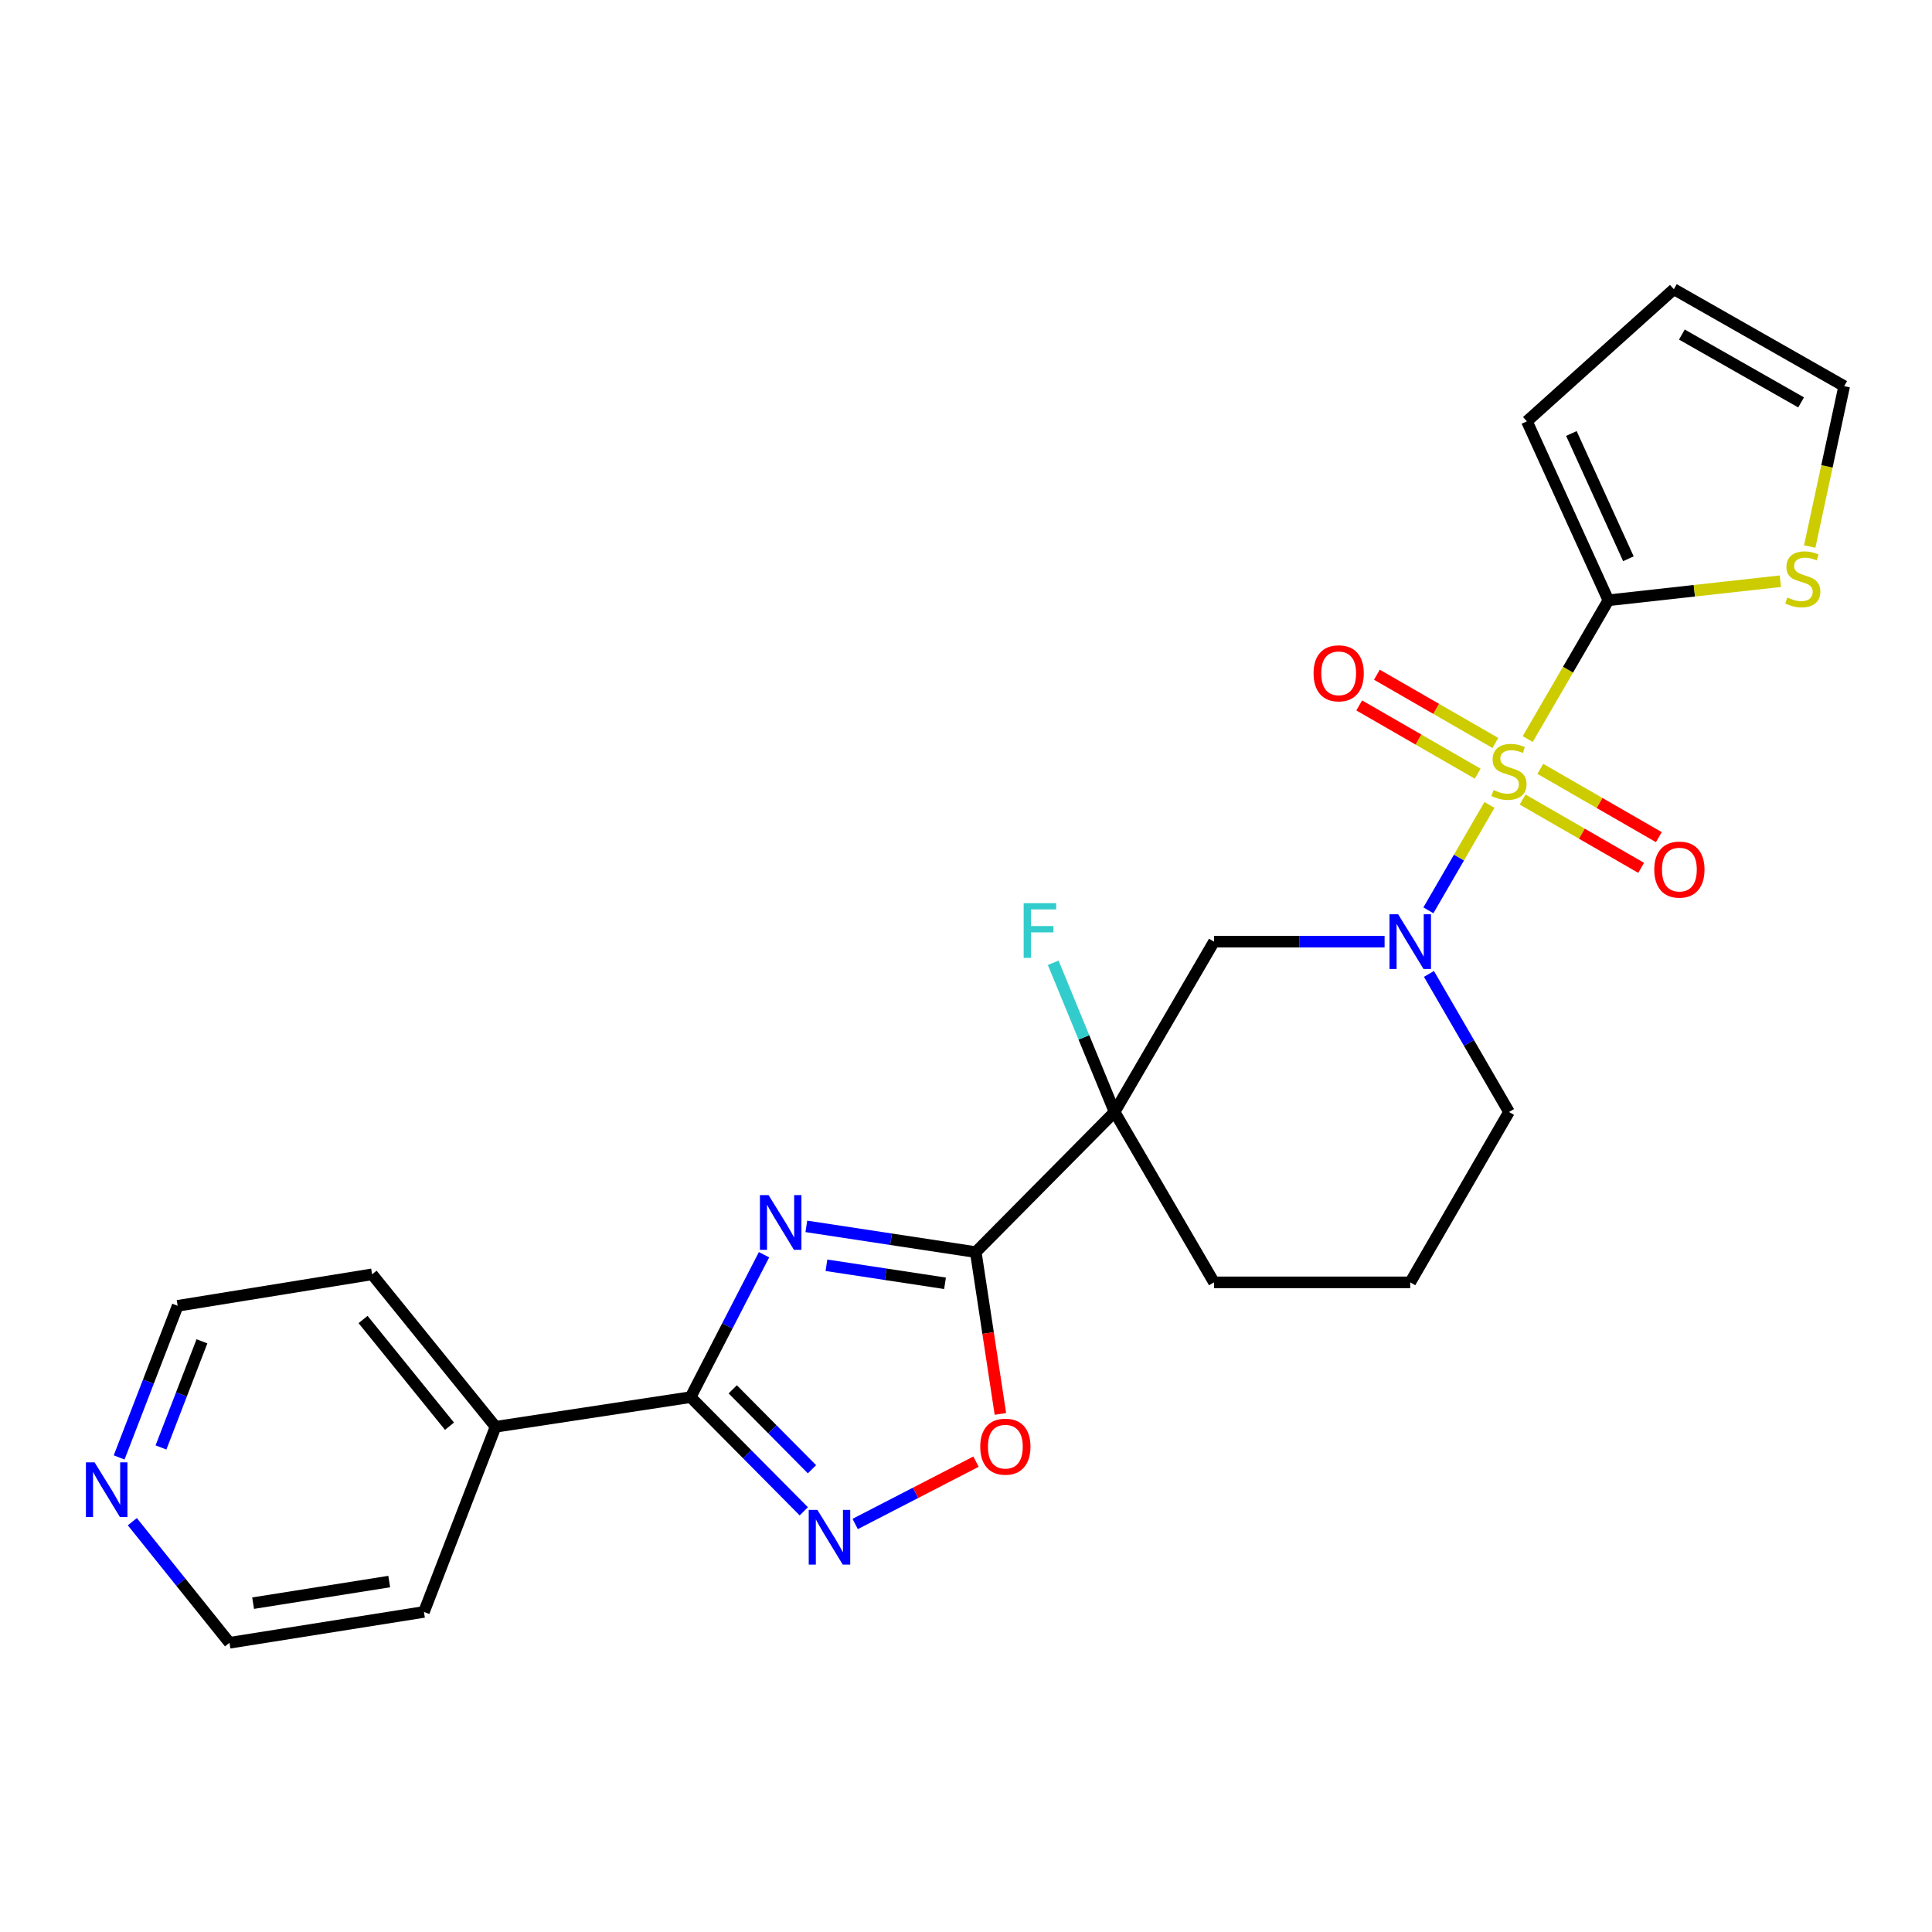 <?xml version='1.0' encoding='iso-8859-1'?>
<svg version='1.1' baseProfile='full'
              xmlns='http://www.w3.org/2000/svg'
                      xmlns:rdkit='http://www.rdkit.org/xml'
                      xmlns:xlink='http://www.w3.org/1999/xlink'
                  xml:space='preserve'
width='1000px' height='1000px' viewBox='0 0 1000 1000'>
<!-- END OF HEADER -->
<rect style='opacity:1.0;fill:#FFFFFF;stroke:none' width='1000' height='1000' x='0' y='0'> </rect>
<path class='bond-2' d='M 770.953,416.63 L 755.142,443.91' style='fill:none;fill-rule:evenodd;stroke:#CCCC00;stroke-width:6px;stroke-linecap:butt;stroke-linejoin:miter;stroke-opacity:1' />
<path class='bond-2' d='M 755.142,443.91 L 739.33,471.189' style='fill:none;fill-rule:evenodd;stroke:#0000FF;stroke-width:6px;stroke-linecap:butt;stroke-linejoin:miter;stroke-opacity:1' />
<path class='bond-5' d='M 790.749,382.523 L 811.619,346.613' style='fill:none;fill-rule:evenodd;stroke:#CCCC00;stroke-width:6px;stroke-linecap:butt;stroke-linejoin:miter;stroke-opacity:1' />
<path class='bond-5' d='M 811.619,346.613 L 832.489,310.704' style='fill:none;fill-rule:evenodd;stroke:#000000;stroke-width:6px;stroke-linecap:butt;stroke-linejoin:miter;stroke-opacity:1' />
<path class='bond-10' d='M 774.01,384.559 L 743.345,366.896' style='fill:none;fill-rule:evenodd;stroke:#CCCC00;stroke-width:6px;stroke-linecap:butt;stroke-linejoin:miter;stroke-opacity:1' />
<path class='bond-10' d='M 743.345,366.896 L 712.68,349.233' style='fill:none;fill-rule:evenodd;stroke:#FF0000;stroke-width:6px;stroke-linecap:butt;stroke-linejoin:miter;stroke-opacity:1' />
<path class='bond-10' d='M 764.854,400.454 L 734.189,382.791' style='fill:none;fill-rule:evenodd;stroke:#CCCC00;stroke-width:6px;stroke-linecap:butt;stroke-linejoin:miter;stroke-opacity:1' />
<path class='bond-10' d='M 734.189,382.791 L 703.524,365.128' style='fill:none;fill-rule:evenodd;stroke:#FF0000;stroke-width:6px;stroke-linecap:butt;stroke-linejoin:miter;stroke-opacity:1' />
<path class='bond-11' d='M 788.101,413.846 L 818.78,431.522' style='fill:none;fill-rule:evenodd;stroke:#CCCC00;stroke-width:6px;stroke-linecap:butt;stroke-linejoin:miter;stroke-opacity:1' />
<path class='bond-11' d='M 818.78,431.522 L 849.46,449.198' style='fill:none;fill-rule:evenodd;stroke:#FF0000;stroke-width:6px;stroke-linecap:butt;stroke-linejoin:miter;stroke-opacity:1' />
<path class='bond-11' d='M 797.259,397.952 L 827.938,415.628' style='fill:none;fill-rule:evenodd;stroke:#CCCC00;stroke-width:6px;stroke-linecap:butt;stroke-linejoin:miter;stroke-opacity:1' />
<path class='bond-11' d='M 827.938,415.628 L 858.617,433.304' style='fill:none;fill-rule:evenodd;stroke:#FF0000;stroke-width:6px;stroke-linecap:butt;stroke-linejoin:miter;stroke-opacity:1' />
<path class='bond-0' d='M 417.366,634.767 L 461.21,641.431' style='fill:none;fill-rule:evenodd;stroke:#0000FF;stroke-width:6px;stroke-linecap:butt;stroke-linejoin:miter;stroke-opacity:1' />
<path class='bond-0' d='M 461.21,641.431 L 505.055,648.094' style='fill:none;fill-rule:evenodd;stroke:#000000;stroke-width:6px;stroke-linecap:butt;stroke-linejoin:miter;stroke-opacity:1' />
<path class='bond-0' d='M 427.763,654.902 L 458.454,659.566' style='fill:none;fill-rule:evenodd;stroke:#0000FF;stroke-width:6px;stroke-linecap:butt;stroke-linejoin:miter;stroke-opacity:1' />
<path class='bond-0' d='M 458.454,659.566 L 489.145,664.231' style='fill:none;fill-rule:evenodd;stroke:#000000;stroke-width:6px;stroke-linecap:butt;stroke-linejoin:miter;stroke-opacity:1' />
<path class='bond-4' d='M 395.459,649.45 L 376.454,686.305' style='fill:none;fill-rule:evenodd;stroke:#0000FF;stroke-width:6px;stroke-linecap:butt;stroke-linejoin:miter;stroke-opacity:1' />
<path class='bond-4' d='M 376.454,686.305 L 357.449,723.161' style='fill:none;fill-rule:evenodd;stroke:#000000;stroke-width:6px;stroke-linecap:butt;stroke-linejoin:miter;stroke-opacity:1' />
<path class='bond-1' d='M 505.055,648.094 L 576.911,575.555' style='fill:none;fill-rule:evenodd;stroke:#000000;stroke-width:6px;stroke-linecap:butt;stroke-linejoin:miter;stroke-opacity:1' />
<path class='bond-7' d='M 505.055,648.094 L 511.429,689.97' style='fill:none;fill-rule:evenodd;stroke:#000000;stroke-width:6px;stroke-linecap:butt;stroke-linejoin:miter;stroke-opacity:1' />
<path class='bond-7' d='M 511.429,689.97 L 517.804,731.845' style='fill:none;fill-rule:evenodd;stroke:#FF0000;stroke-width:6px;stroke-linecap:butt;stroke-linejoin:miter;stroke-opacity:1' />
<path class='bond-8' d='M 716.658,487.394 L 672.511,487.394' style='fill:none;fill-rule:evenodd;stroke:#0000FF;stroke-width:6px;stroke-linecap:butt;stroke-linejoin:miter;stroke-opacity:1' />
<path class='bond-8' d='M 672.511,487.394 L 628.365,487.394' style='fill:none;fill-rule:evenodd;stroke:#000000;stroke-width:6px;stroke-linecap:butt;stroke-linejoin:miter;stroke-opacity:1' />
<path class='bond-18' d='M 739.625,504.102 L 760.34,539.829' style='fill:none;fill-rule:evenodd;stroke:#0000FF;stroke-width:6px;stroke-linecap:butt;stroke-linejoin:miter;stroke-opacity:1' />
<path class='bond-18' d='M 760.34,539.829 L 781.055,575.555' style='fill:none;fill-rule:evenodd;stroke:#000000;stroke-width:6px;stroke-linecap:butt;stroke-linejoin:miter;stroke-opacity:1' />
<path class='bond-3' d='M 576.911,575.555 L 628.365,487.394' style='fill:none;fill-rule:evenodd;stroke:#000000;stroke-width:6px;stroke-linecap:butt;stroke-linejoin:miter;stroke-opacity:1' />
<path class='bond-15' d='M 576.911,575.555 L 561.024,536.945' style='fill:none;fill-rule:evenodd;stroke:#000000;stroke-width:6px;stroke-linecap:butt;stroke-linejoin:miter;stroke-opacity:1' />
<path class='bond-15' d='M 561.024,536.945 L 545.138,498.335' style='fill:none;fill-rule:evenodd;stroke:#33CCCC;stroke-width:6px;stroke-linecap:butt;stroke-linejoin:miter;stroke-opacity:1' />
<path class='bond-26' d='M 576.911,575.555 L 628.365,663.748' style='fill:none;fill-rule:evenodd;stroke:#000000;stroke-width:6px;stroke-linecap:butt;stroke-linejoin:miter;stroke-opacity:1' />
<path class='bond-13' d='M 357.449,723.161 L 256.498,738.498' style='fill:none;fill-rule:evenodd;stroke:#000000;stroke-width:6px;stroke-linecap:butt;stroke-linejoin:miter;stroke-opacity:1' />
<path class='bond-27' d='M 357.449,723.161 L 386.746,752.711' style='fill:none;fill-rule:evenodd;stroke:#000000;stroke-width:6px;stroke-linecap:butt;stroke-linejoin:miter;stroke-opacity:1' />
<path class='bond-27' d='M 386.746,752.711 L 416.043,782.262' style='fill:none;fill-rule:evenodd;stroke:#0000FF;stroke-width:6px;stroke-linecap:butt;stroke-linejoin:miter;stroke-opacity:1' />
<path class='bond-27' d='M 379.265,719.111 L 399.773,739.796' style='fill:none;fill-rule:evenodd;stroke:#000000;stroke-width:6px;stroke-linecap:butt;stroke-linejoin:miter;stroke-opacity:1' />
<path class='bond-27' d='M 399.773,739.796 L 420.281,760.482' style='fill:none;fill-rule:evenodd;stroke:#0000FF;stroke-width:6px;stroke-linecap:butt;stroke-linejoin:miter;stroke-opacity:1' />
<path class='bond-9' d='M 832.489,310.704 L 877.001,305.768' style='fill:none;fill-rule:evenodd;stroke:#000000;stroke-width:6px;stroke-linecap:butt;stroke-linejoin:miter;stroke-opacity:1' />
<path class='bond-9' d='M 877.001,305.768 L 921.513,300.832' style='fill:none;fill-rule:evenodd;stroke:#CCCC00;stroke-width:6px;stroke-linecap:butt;stroke-linejoin:miter;stroke-opacity:1' />
<path class='bond-12' d='M 832.489,310.704 L 790.329,218.078' style='fill:none;fill-rule:evenodd;stroke:#000000;stroke-width:6px;stroke-linecap:butt;stroke-linejoin:miter;stroke-opacity:1' />
<path class='bond-12' d='M 842.86,289.211 L 813.348,224.373' style='fill:none;fill-rule:evenodd;stroke:#000000;stroke-width:6px;stroke-linecap:butt;stroke-linejoin:miter;stroke-opacity:1' />
<path class='bond-6' d='M 442.637,788.808 L 473.911,772.676' style='fill:none;fill-rule:evenodd;stroke:#0000FF;stroke-width:6px;stroke-linecap:butt;stroke-linejoin:miter;stroke-opacity:1' />
<path class='bond-6' d='M 473.911,772.676 L 505.185,756.543' style='fill:none;fill-rule:evenodd;stroke:#FF0000;stroke-width:6px;stroke-linecap:butt;stroke-linejoin:miter;stroke-opacity:1' />
<path class='bond-14' d='M 936.706,282.876 L 945.626,241.371' style='fill:none;fill-rule:evenodd;stroke:#CCCC00;stroke-width:6px;stroke-linecap:butt;stroke-linejoin:miter;stroke-opacity:1' />
<path class='bond-14' d='M 945.626,241.371 L 954.545,199.867' style='fill:none;fill-rule:evenodd;stroke:#000000;stroke-width:6px;stroke-linecap:butt;stroke-linejoin:miter;stroke-opacity:1' />
<path class='bond-17' d='M 790.329,218.078 L 866.384,149.697' style='fill:none;fill-rule:evenodd;stroke:#000000;stroke-width:6px;stroke-linecap:butt;stroke-linejoin:miter;stroke-opacity:1' />
<path class='bond-23' d='M 256.498,738.498 L 219.434,834.334' style='fill:none;fill-rule:evenodd;stroke:#000000;stroke-width:6px;stroke-linecap:butt;stroke-linejoin:miter;stroke-opacity:1' />
<path class='bond-24' d='M 256.498,738.498 L 192.591,659.59' style='fill:none;fill-rule:evenodd;stroke:#000000;stroke-width:6px;stroke-linecap:butt;stroke-linejoin:miter;stroke-opacity:1' />
<path class='bond-24' d='M 232.657,738.207 L 187.922,682.971' style='fill:none;fill-rule:evenodd;stroke:#000000;stroke-width:6px;stroke-linecap:butt;stroke-linejoin:miter;stroke-opacity:1' />
<path class='bond-25' d='M 954.545,199.867 L 866.384,149.697' style='fill:none;fill-rule:evenodd;stroke:#000000;stroke-width:6px;stroke-linecap:butt;stroke-linejoin:miter;stroke-opacity:1' />
<path class='bond-25' d='M 932.249,208.285 L 870.535,173.166' style='fill:none;fill-rule:evenodd;stroke:#000000;stroke-width:6px;stroke-linecap:butt;stroke-linejoin:miter;stroke-opacity:1' />
<path class='bond-16' d='M 61.666,754.368 L 76.811,715.126' style='fill:none;fill-rule:evenodd;stroke:#0000FF;stroke-width:6px;stroke-linecap:butt;stroke-linejoin:miter;stroke-opacity:1' />
<path class='bond-16' d='M 76.811,715.126 L 91.955,675.885' style='fill:none;fill-rule:evenodd;stroke:#000000;stroke-width:6px;stroke-linecap:butt;stroke-linejoin:miter;stroke-opacity:1' />
<path class='bond-16' d='M 83.323,749.2 L 93.924,721.731' style='fill:none;fill-rule:evenodd;stroke:#0000FF;stroke-width:6px;stroke-linecap:butt;stroke-linejoin:miter;stroke-opacity:1' />
<path class='bond-16' d='M 93.924,721.731 L 104.525,694.262' style='fill:none;fill-rule:evenodd;stroke:#000000;stroke-width:6px;stroke-linecap:butt;stroke-linejoin:miter;stroke-opacity:1' />
<path class='bond-28' d='M 68.496,787.628 L 93.642,818.965' style='fill:none;fill-rule:evenodd;stroke:#0000FF;stroke-width:6px;stroke-linecap:butt;stroke-linejoin:miter;stroke-opacity:1' />
<path class='bond-28' d='M 93.642,818.965 L 118.788,850.303' style='fill:none;fill-rule:evenodd;stroke:#000000;stroke-width:6px;stroke-linecap:butt;stroke-linejoin:miter;stroke-opacity:1' />
<path class='bond-20' d='M 781.055,575.555 L 729.938,663.748' style='fill:none;fill-rule:evenodd;stroke:#000000;stroke-width:6px;stroke-linecap:butt;stroke-linejoin:miter;stroke-opacity:1' />
<path class='bond-19' d='M 628.365,663.748 L 729.938,663.748' style='fill:none;fill-rule:evenodd;stroke:#000000;stroke-width:6px;stroke-linecap:butt;stroke-linejoin:miter;stroke-opacity:1' />
<path class='bond-21' d='M 118.788,850.303 L 219.434,834.334' style='fill:none;fill-rule:evenodd;stroke:#000000;stroke-width:6px;stroke-linecap:butt;stroke-linejoin:miter;stroke-opacity:1' />
<path class='bond-21' d='M 131.01,829.79 L 201.462,818.612' style='fill:none;fill-rule:evenodd;stroke:#000000;stroke-width:6px;stroke-linecap:butt;stroke-linejoin:miter;stroke-opacity:1' />
<path class='bond-22' d='M 91.955,675.885 L 192.591,659.59' style='fill:none;fill-rule:evenodd;stroke:#000000;stroke-width:6px;stroke-linecap:butt;stroke-linejoin:miter;stroke-opacity:1' />
<path  class='atom-0' d='M 773.055 408.922
Q 773.375 409.042, 774.695 409.602
Q 776.015 410.162, 777.455 410.522
Q 778.935 410.842, 780.375 410.842
Q 783.055 410.842, 784.615 409.562
Q 786.175 408.242, 786.175 405.962
Q 786.175 404.402, 785.375 403.442
Q 784.615 402.482, 783.415 401.962
Q 782.215 401.442, 780.215 400.842
Q 777.695 400.082, 776.175 399.362
Q 774.695 398.642, 773.615 397.122
Q 772.575 395.602, 772.575 393.042
Q 772.575 389.482, 774.975 387.282
Q 777.415 385.082, 782.215 385.082
Q 785.495 385.082, 789.215 386.642
L 788.295 389.722
Q 784.895 388.322, 782.335 388.322
Q 779.575 388.322, 778.055 389.482
Q 776.535 390.602, 776.575 392.562
Q 776.575 394.082, 777.335 395.002
Q 778.135 395.922, 779.255 396.442
Q 780.415 396.962, 782.335 397.562
Q 784.895 398.362, 786.415 399.162
Q 787.935 399.962, 789.015 401.602
Q 790.135 403.202, 790.135 405.962
Q 790.135 409.882, 787.495 412.002
Q 784.895 414.082, 780.535 414.082
Q 778.015 414.082, 776.095 413.522
Q 774.215 413.002, 771.975 412.082
L 773.055 408.922
' fill='#CCCC00'/>
<path  class='atom-1' d='M 397.813 618.587
L 407.093 633.587
Q 408.013 635.067, 409.493 637.747
Q 410.973 640.427, 411.053 640.587
L 411.053 618.587
L 414.813 618.587
L 414.813 646.907
L 410.933 646.907
L 400.973 630.507
Q 399.813 628.587, 398.573 626.387
Q 397.373 624.187, 397.013 623.507
L 397.013 646.907
L 393.333 646.907
L 393.333 618.587
L 397.813 618.587
' fill='#0000FF'/>
<path  class='atom-3' d='M 723.678 473.234
L 732.958 488.234
Q 733.878 489.714, 735.358 492.394
Q 736.838 495.074, 736.918 495.234
L 736.918 473.234
L 740.678 473.234
L 740.678 501.554
L 736.798 501.554
L 726.838 485.154
Q 725.678 483.234, 724.438 481.034
Q 723.238 478.834, 722.878 478.154
L 722.878 501.554
L 719.198 501.554
L 719.198 473.234
L 723.678 473.234
' fill='#0000FF'/>
<path  class='atom-7' d='M 423.076 781.509
L 432.356 796.509
Q 433.276 797.989, 434.756 800.669
Q 436.236 803.349, 436.316 803.509
L 436.316 781.509
L 440.076 781.509
L 440.076 809.829
L 436.196 809.829
L 426.236 793.429
Q 425.076 791.509, 423.836 789.309
Q 422.636 787.109, 422.276 786.429
L 422.276 809.829
L 418.596 809.829
L 418.596 781.509
L 423.076 781.509
' fill='#0000FF'/>
<path  class='atom-8' d='M 507.371 748.789
Q 507.371 741.989, 510.731 738.189
Q 514.091 734.389, 520.371 734.389
Q 526.651 734.389, 530.011 738.189
Q 533.371 741.989, 533.371 748.789
Q 533.371 755.669, 529.971 759.589
Q 526.571 763.469, 520.371 763.469
Q 514.131 763.469, 510.731 759.589
Q 507.371 755.709, 507.371 748.789
M 520.371 760.269
Q 524.691 760.269, 527.011 757.389
Q 529.371 754.469, 529.371 748.789
Q 529.371 743.229, 527.011 740.429
Q 524.691 737.589, 520.371 737.589
Q 516.051 737.589, 513.691 740.389
Q 511.371 743.189, 511.371 748.789
Q 511.371 754.509, 513.691 757.389
Q 516.051 760.269, 520.371 760.269
' fill='#FF0000'/>
<path  class='atom-10' d='M 925.124 309.265
Q 925.444 309.385, 926.764 309.945
Q 928.084 310.505, 929.524 310.865
Q 931.004 311.185, 932.444 311.185
Q 935.124 311.185, 936.684 309.905
Q 938.244 308.585, 938.244 306.305
Q 938.244 304.745, 937.444 303.785
Q 936.684 302.825, 935.484 302.305
Q 934.284 301.785, 932.284 301.185
Q 929.764 300.425, 928.244 299.705
Q 926.764 298.985, 925.684 297.465
Q 924.644 295.945, 924.644 293.385
Q 924.644 289.825, 927.044 287.625
Q 929.484 285.425, 934.284 285.425
Q 937.564 285.425, 941.284 286.985
L 940.364 290.065
Q 936.964 288.665, 934.404 288.665
Q 931.644 288.665, 930.124 289.825
Q 928.604 290.945, 928.644 292.905
Q 928.644 294.425, 929.404 295.345
Q 930.204 296.265, 931.324 296.785
Q 932.484 297.305, 934.404 297.905
Q 936.964 298.705, 938.484 299.505
Q 940.004 300.305, 941.084 301.945
Q 942.204 303.545, 942.204 306.305
Q 942.204 310.225, 939.564 312.345
Q 936.964 314.425, 932.604 314.425
Q 930.084 314.425, 928.164 313.865
Q 926.284 313.345, 924.044 312.425
L 925.124 309.265
' fill='#CCCC00'/>
<path  class='atom-11' d='M 679.894 348.5
Q 679.894 341.7, 683.254 337.9
Q 686.614 334.1, 692.894 334.1
Q 699.174 334.1, 702.534 337.9
Q 705.894 341.7, 705.894 348.5
Q 705.894 355.38, 702.494 359.3
Q 699.094 363.18, 692.894 363.18
Q 686.654 363.18, 683.254 359.3
Q 679.894 355.42, 679.894 348.5
M 692.894 359.98
Q 697.214 359.98, 699.534 357.1
Q 701.894 354.18, 701.894 348.5
Q 701.894 342.94, 699.534 340.14
Q 697.214 337.3, 692.894 337.3
Q 688.574 337.3, 686.214 340.1
Q 683.894 342.9, 683.894 348.5
Q 683.894 354.22, 686.214 357.1
Q 688.574 359.98, 692.894 359.98
' fill='#FF0000'/>
<path  class='atom-12' d='M 856.247 450.094
Q 856.247 443.294, 859.607 439.494
Q 862.967 435.694, 869.247 435.694
Q 875.527 435.694, 878.887 439.494
Q 882.247 443.294, 882.247 450.094
Q 882.247 456.974, 878.847 460.894
Q 875.447 464.774, 869.247 464.774
Q 863.007 464.774, 859.607 460.894
Q 856.247 457.014, 856.247 450.094
M 869.247 461.574
Q 873.567 461.574, 875.887 458.694
Q 878.247 455.774, 878.247 450.094
Q 878.247 444.534, 875.887 441.734
Q 873.567 438.894, 869.247 438.894
Q 864.927 438.894, 862.567 441.694
Q 860.247 444.494, 860.247 450.094
Q 860.247 455.814, 862.567 458.694
Q 864.927 461.574, 869.247 461.574
' fill='#FF0000'/>
<path  class='atom-16' d='M 529.847 467.476
L 546.687 467.476
L 546.687 470.716
L 533.647 470.716
L 533.647 479.316
L 545.247 479.316
L 545.247 482.596
L 533.647 482.596
L 533.647 495.796
L 529.847 495.796
L 529.847 467.476
' fill='#33CCCC'/>
<path  class='atom-17' d='M 48.957 756.918
L 58.237 771.918
Q 59.157 773.398, 60.637 776.078
Q 62.117 778.758, 62.197 778.918
L 62.197 756.918
L 65.957 756.918
L 65.957 785.238
L 62.077 785.238
L 52.117 768.838
Q 50.957 766.918, 49.717 764.718
Q 48.517 762.518, 48.157 761.838
L 48.157 785.238
L 44.477 785.238
L 44.477 756.918
L 48.957 756.918
' fill='#0000FF'/>
</svg>
